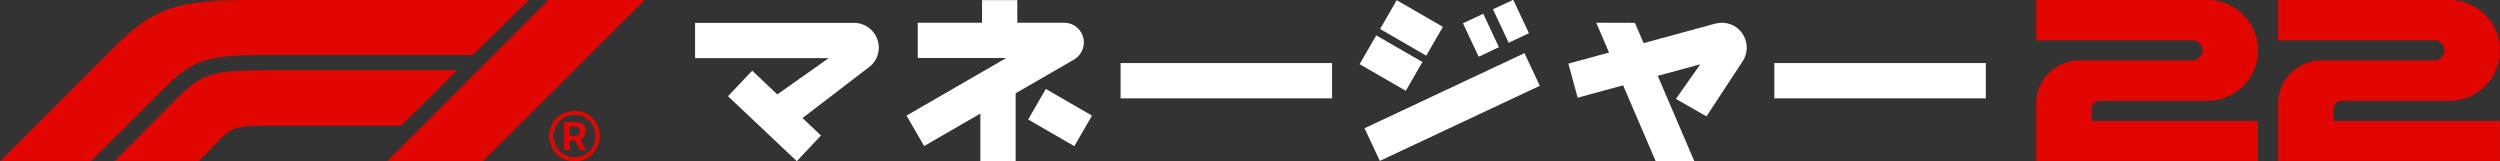 <?xml version="1.0" encoding="utf-8"?>
<!-- Generator: Adobe Illustrator 25.1.0, SVG Export Plug-In . SVG Version: 6.00 Build 0)  -->
<svg version="1.1" id="a05f0c44-40bc-4b44-8ff8-90b415e8839a"
	 xmlns="http://www.w3.org/2000/svg" xmlns:xlink="http://www.w3.org/1999/xlink" x="0px" y="0px" viewBox="0 0 2232.1 144"
	 style="enable-background:new 0 0 2232.1 144;" xml:space="preserve">
<rect x="0" y="0" width="2232.1" height="144" fill="#333333" stroke="none"/>
<style type="text/css">
	.st0{fill:#E10600;}
	.st1{fill:#FFFFFF;}
</style>
<path class="st0" d="M1867.5,108V97c0-3.9,3.1-7,7-7h96.5c24.9,0,45-20.1,45-45l0,0c0-24.9-20.1-45-45-45h-153v36h139.5c5,0,9,4,9,9
	l0,0c0,5-4,9-9,9h-101.2c-21.1,0-38.3,17.1-38.3,38.2c0,0,0,0,0,0V144h198v-36H1867.5z"/>
<path class="st0" d="M2083.5,108V97c0-3.9,3.1-7,7-7h96.5c24.9,0,45-20.1,45-45l0,0c0-24.9-20.1-45-45-45h-153v36h139.5c5,0,9,4,9,9
	l0,0c0,5-4,9-9,9h-101.2c-21.1,0-38.3,17.1-38.3,38.2c0,0,0,0,0,0V144h198v-36H2083.5z"/>
<rect x="1000.5" y="56.3" class="st1" width="188.8" height="31.5"/>
<path class="st1" d="M1531.4,21.1l-63.9,17.4l-7.8-18.1l-34.5-0.1l11.4,26.6l-36.3,9.9l8.3,30.4l40.6-11l29.1,67.8h34.5l-32.7-76.3
	l38-10.3l-21.8,30.9l27.3,15.6l33-50.3c6.1-10.7,2.4-24.2-8.2-30.4C1543.3,20.3,1537.2,19.6,1531.4,21.1L1531.4,21.1z"/>
<rect x="1584.2" y="56.3" class="st1" width="188.8" height="31.5"/>
<rect x="1339.4" y="2.7" transform="matrix(0.905 -0.425 0.425 0.905 119.676 575.088)" class="st1" width="20" height="33"/>
<rect x="1312.6" y="15.2" transform="matrix(0.905 -0.425 0.425 0.905 111.828 564.882)" class="st1" width="20" height="33"/>
<rect x="1218" y="79.7" transform="matrix(0.905 -0.425 0.425 0.905 82.139 560.029)" class="st1" width="157.8" height="32.2"/>
<path class="st1" d="M762.4,20.4H620.6v31.5h119.3L694,84.3l-22.4-21.2L650,85.9l61.4,58L733,121l-16.5-15.6L775.8,60
	c5.6-4.1,8.9-10.6,8.8-17.5l0,0C784.6,30.3,774.7,20.4,762.4,20.4z"/>
<rect x="930.7" y="81.2" transform="matrix(0.5 -0.866 0.866 0.5 382.321 872.085)" class="st1" width="31.5" height="47.6"/>
<path class="st1" d="M958.9,53.2c8.4-4.9,11.3-15.7,6.5-24.1c0,0,0,0,0,0l0,0c-3.2-5.5-9-8.8-15.3-8.8h-41.8V0.1h-31.5v20.2h-57.4
	v31.5h79l-89,51.4l15.7,27.2l50.2-29v42.5h31.5V83.3L958.9,53.2z"/>
<rect x="1245.3" y="1.1" transform="matrix(0.5 -0.866 0.866 0.5 608.585 1103.772)" class="st1" width="29.7" height="47.6"/>
<rect x="1227.1" y="32.5" transform="matrix(0.5 -0.866 0.866 0.5 572.222 1103.705)" class="st1" width="29.7" height="47.6"/>
<g>
	<path class="st0" d="M0,144L100.7,43.3C137.1,6.9,156.8,0,225.5,0h246.6l-50,49.1H236.2c-50.6,0-63.7,4-88.6,28.8L81.1,144H0z"/>
	<path class="st0" d="M241.2,62.7c-50.6,0-60.4,2.3-83.2,25.1L102.2,144h75.2l17.8-18.2c10.5-10.9,14.9-13.6,40.1-13.6h122.9
		l50-49.5H241.2z"/>
	<polygon class="st0" points="489.7,0 345.7,144 431,144 575.6,0 	"/>
	<path class="st0" d="M513.1,144c-12.2,0.3-22.4-9.4-22.6-21.7c0-0.3,0-0.6,0-0.8c-0.3-12.1,9.4-22.2,21.5-22.5c0.3,0,0.7,0,1,0
		c6-0.2,11.9,2.1,16.1,6.4c8.4,9,8.4,23,0,32C525,141.8,519.2,144.2,513.1,144z M513,102.6c-5-0.1-9.9,1.9-13.4,5.5
		c-7.2,7.5-7.2,19.3,0,26.8c7.4,7.3,19.3,7.3,26.7,0c7.2-7.5,7.2-19.3,0-26.8C522.9,104.4,518,102.4,513,102.6L513,102.6z
		 M508.6,125.2v8.8h-5v-25h9.4c3.2,0,5.7,0.6,7.3,1.8c1.7,1.3,2.6,3.3,2.4,5.4c0.1,1.9-0.2,3.7-1,5.4c-0.8,1.3-2,2.3-3.4,2.9
		l4.7,9.5h-5.2l-4.3-8.8L508.6,125.2z M508.5,112.9v8.4h5c1.2,0.1,2.4-0.3,3.3-1c0.8-0.9,1.1-2.1,1-3.2c0-2.8-1.8-4.2-5.3-4.2
		L508.5,112.9z"/>
</g>
</svg>

